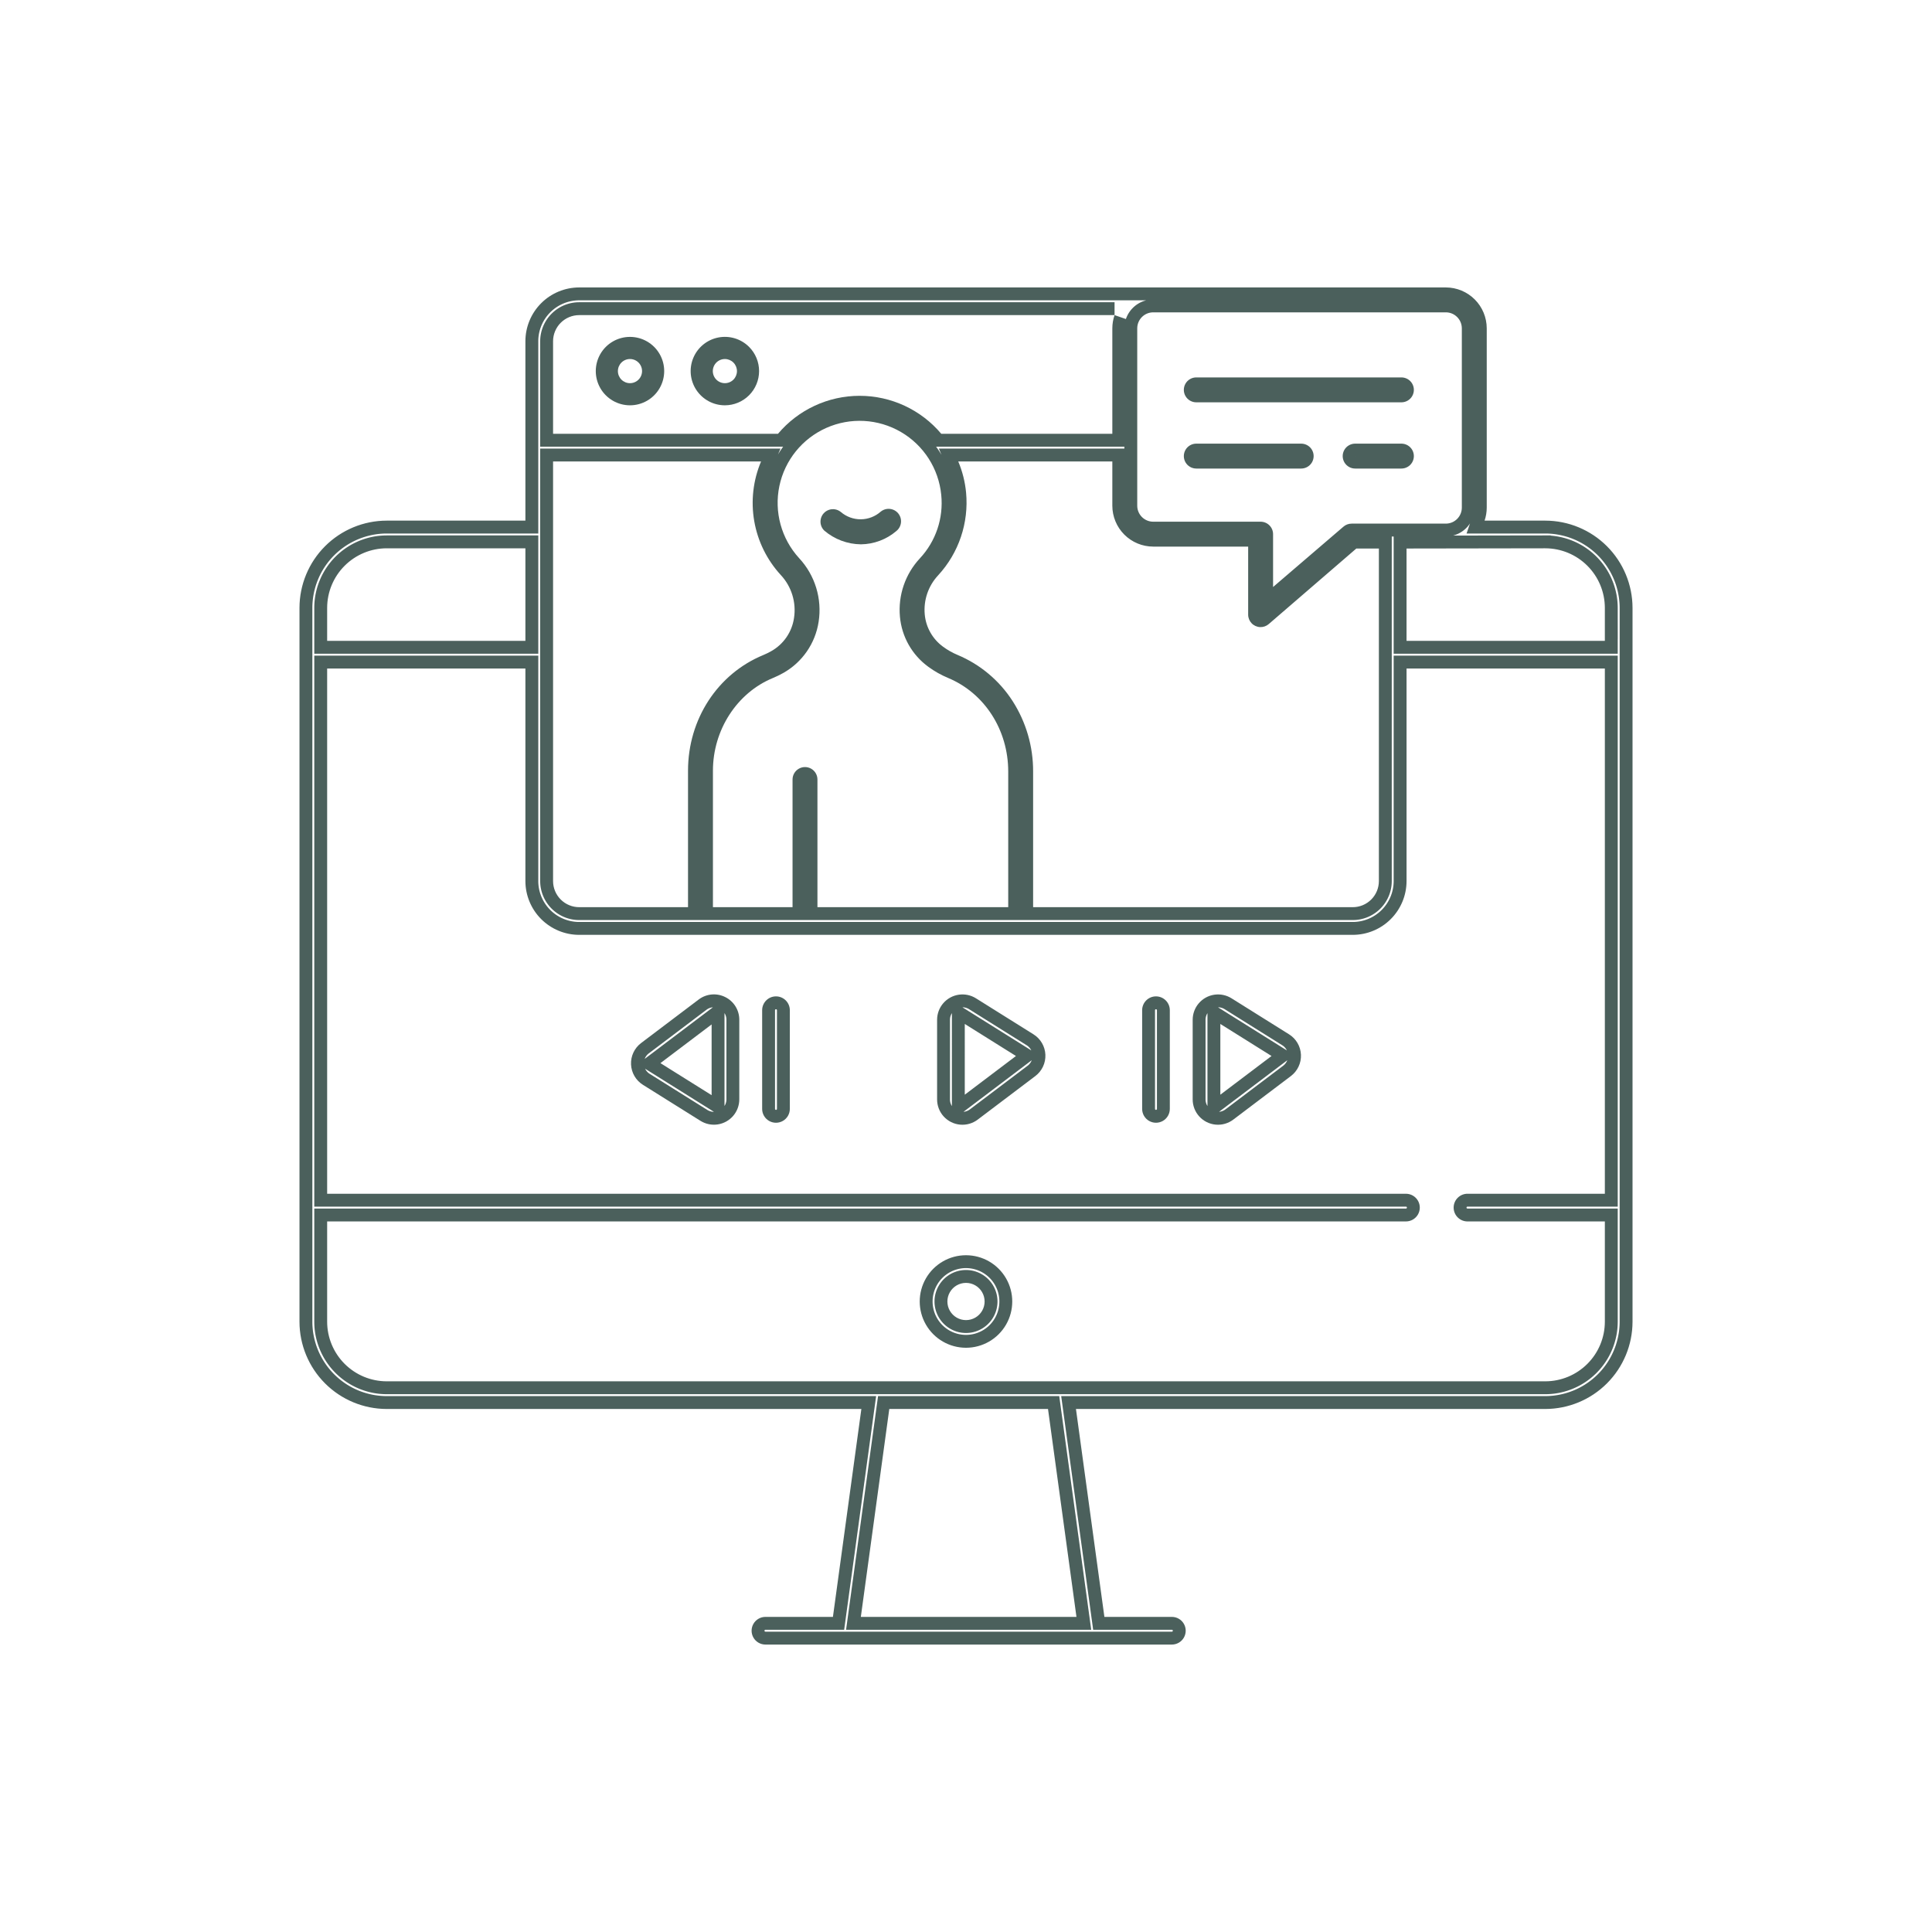 <svg width="150" xmlns="http://www.w3.org/2000/svg" height="150" fill="none"><g data-testid="ico_webinar"><defs><clipPath id="a" class="frame-clip frame-clip-def"><rect rx="0" ry="0" width="150" height="150"/></clipPath></defs><g clip-path="url(#a)"><g class="fills"><rect rx="0" ry="0" width="150" height="150" class="frame-background"/></g><g data-testid="Group" class="frame-children"><g data-testid="svg-path"><path d="M119.975 40.422h-4.713c.111-.325.167-.666.168-1.01v-13.92a3.179 3.179 0 0 0-3.175-3.175H44.968a4.18 4.18 0 0 0-4.176 4.174v13.931H30.026a6.78 6.78 0 0 0-6.774 6.774v46.556l-.001.006.001.005v8.856a6.781 6.781 0 0 0 6.774 6.774h36.85l-2.208 16.142h-5.24a1.074 1.074 0 0 0 0 2.148h31.556a1.074 1.074 0 0 0 0-2.148h-5.239l-2.208-16.142h36.438a6.783 6.783 0 0 0 6.774-6.774V47.196a6.783 6.783 0 0 0-6.774-6.774Zm4.625 6.774v2.559h-15.396v-7.168l10.771-.017a4.63 4.63 0 0 1 4.625 4.626ZM42.94 35.829h16.148a8.27 8.27 0 0 0 1.53 8.812 3.995 3.995 0 0 1 1.029 3.339 3.537 3.537 0 0 1-1.781 2.583c-.195.11-.396.208-.602.294-3.551 1.461-5.846 4.986-5.846 8.978v10.598h-8.45a2.03 2.03 0 0 1-2.028-2.026Zm30.138 2.595a6.292 6.292 0 0 1-1.66 4.928 5.863 5.863 0 0 0-1.547 4.531 5.402 5.402 0 0 0 2.213 3.893c.47.344.979.631 1.517.856 2.842 1.183 4.677 4.036 4.677 7.268v10.533H63.466v-9.912a.966.966 0 1 0-1.933 0v9.912h-6.181V59.835c0-3.156 1.867-6.045 4.649-7.191.28-.116.552-.248.816-.397a5.512 5.512 0 0 0 2.74-3.966 5.917 5.917 0 0 0-1.515-4.948 6.366 6.366 0 1 1 11.036-4.909Zm5.537 16.001a9.406 9.406 0 0 0-4.271-3.577 5.39 5.39 0 0 1-1.119-.633 3.494 3.494 0 0 1-1.429-2.518 3.922 3.922 0 0 1 1.042-3.03 8.329 8.329 0 0 0 2.168-6.424 8.188 8.188 0 0 0-.607-2.414h11.962v3.434a3.178 3.178 0 0 0 3.175 3.175h7.371v5.283a.966.966 0 0 0 1.607.724l6.791-5.858h1.751v25.82a2.028 2.028 0 0 1-2.028 2.026H80.211V59.9a10.062 10.062 0 0 0-1.596-5.475Zm34.881-28.933v13.92a1.243 1.243 0 0 1-1.241 1.242h-7.316a.97.97 0 0 0-.641.242l-5.457 4.679v-4.104a.967.967 0 0 0-.967-.966h-8.338a1.242 1.242 0 0 1-1.241-1.242V25.492c0-.686.556-1.241 1.241-1.242h22.719c.685.001 1.24.557 1.241 1.242Zm-68.528-1.026h41.566a3.17 3.17 0 0 0-.173 1.026v8.188H73.08a8.286 8.286 0 0 0-12.677 0H42.94v-7.188a2.03 2.03 0 0 1 2.028-2.026ZM30.026 42.57h10.766v7.185H25.4v-2.559a4.631 4.631 0 0 1 4.626-4.626Zm53.55 82.964H66.835l2.209-16.141h12.323Zm36.399-18.289H30.026a4.632 4.632 0 0 1-4.626-4.626v-7.787h83.758a1.074 1.074 0 0 0 0-2.149H25.4v-40.78h15.392v16.505a4.18 4.18 0 0 0 4.176 4.174h60.06a4.18 4.18 0 0 0 4.176-4.174V51.903H124.6v40.78h-10.632a1.075 1.075 0 1 0 0 2.149H124.6v7.787a4.63 4.63 0 0 1-4.625 4.626Z" class="fills"/><g class="strokes"><g class="inner-stroke-shape"><defs><clipPath id="c"><use href="#b"/></clipPath><path d="M119.975 40.422h-4.713c.111-.325.167-.666.168-1.01v-13.92a3.179 3.179 0 0 0-3.175-3.175H44.968a4.18 4.18 0 0 0-4.176 4.174v13.931H30.026a6.78 6.78 0 0 0-6.774 6.774v46.556l-.001.006.001.005v8.856a6.781 6.781 0 0 0 6.774 6.774h36.85l-2.208 16.142h-5.24a1.074 1.074 0 0 0 0 2.148h31.556a1.074 1.074 0 0 0 0-2.148h-5.239l-2.208-16.142h36.438a6.783 6.783 0 0 0 6.774-6.774V47.196a6.783 6.783 0 0 0-6.774-6.774Zm4.625 6.774v2.559h-15.396v-7.168l10.771-.017a4.63 4.63 0 0 1 4.625 4.626ZM42.94 35.829h16.148a8.27 8.27 0 0 0 1.53 8.812 3.995 3.995 0 0 1 1.029 3.339 3.537 3.537 0 0 1-1.781 2.583c-.195.11-.396.208-.602.294-3.551 1.461-5.846 4.986-5.846 8.978v10.598h-8.45a2.03 2.03 0 0 1-2.028-2.026Zm30.138 2.595a6.292 6.292 0 0 1-1.66 4.928 5.863 5.863 0 0 0-1.547 4.531 5.402 5.402 0 0 0 2.213 3.893c.47.344.979.631 1.517.856 2.842 1.183 4.677 4.036 4.677 7.268v10.533H63.466v-9.912a.966.966 0 1 0-1.933 0v9.912h-6.181V59.835c0-3.156 1.867-6.045 4.649-7.191.28-.116.552-.248.816-.397a5.512 5.512 0 0 0 2.74-3.966 5.917 5.917 0 0 0-1.515-4.948 6.366 6.366 0 1 1 11.036-4.909Zm5.537 16.001a9.406 9.406 0 0 0-4.271-3.577 5.39 5.39 0 0 1-1.119-.633 3.494 3.494 0 0 1-1.429-2.518 3.922 3.922 0 0 1 1.042-3.03 8.329 8.329 0 0 0 2.168-6.424 8.188 8.188 0 0 0-.607-2.414h11.962v3.434a3.178 3.178 0 0 0 3.175 3.175h7.371v5.283a.966.966 0 0 0 1.607.724l6.791-5.858h1.751v25.82a2.028 2.028 0 0 1-2.028 2.026H80.211V59.9a10.062 10.062 0 0 0-1.596-5.475Zm34.881-28.933v13.92a1.243 1.243 0 0 1-1.241 1.242h-7.316a.97.97 0 0 0-.641.242l-5.457 4.679v-4.104a.967.967 0 0 0-.967-.966h-8.338a1.242 1.242 0 0 1-1.241-1.242V25.492c0-.686.556-1.241 1.241-1.242h22.719c.685.001 1.24.557 1.241 1.242Zm-68.528-1.026h41.566a3.17 3.17 0 0 0-.173 1.026v8.188H73.08a8.286 8.286 0 0 0-12.677 0H42.94v-7.188a2.03 2.03 0 0 1 2.028-2.026ZM30.026 42.57h10.766v7.185H25.4v-2.559a4.631 4.631 0 0 1 4.626-4.626Zm53.55 82.964H66.835l2.209-16.141h12.323Zm36.399-18.289H30.026a4.632 4.632 0 0 1-4.626-4.626v-7.787h83.758a1.074 1.074 0 0 0 0-2.149H25.4v-40.78h15.392v16.505a4.18 4.18 0 0 0 4.176 4.174h60.06a4.18 4.18 0 0 0 4.176-4.174V51.903H124.6v40.78h-10.632a1.075 1.075 0 1 0 0 2.149H124.6v7.787a4.63 4.63 0 0 1-4.625 4.626Z" id="b" style="fill: none; stroke-width: 2; stroke: rgb(75, 96, 92); stroke-opacity: 1;"/></defs><use href="#b" clip-path="url('#c')"/></g></g></g><g data-testid="svg-path"><path d="M75 97.456a3.592 3.592 0 1 0-.002 7.184A3.592 3.592 0 0 0 75 97.456Zm0 5.037a1.445 1.445 0 1 1 0-2.89 1.445 1.445 0 0 1 0 2.89Z" class="fills"/><g class="strokes"><g class="inner-stroke-shape"><defs><clipPath id="e"><use href="#d"/></clipPath><path d="M75 97.456a3.592 3.592 0 1 0-.002 7.184A3.592 3.592 0 0 0 75 97.456Zm0 5.037a1.445 1.445 0 1 1 0-2.89 1.445 1.445 0 0 1 0 2.89Z" id="d" style="fill: none; stroke-width: 2; stroke: rgb(75, 96, 92); stroke-opacity: 1;"/></defs><use href="#d" clip-path="url('#e')"/></g></g></g><g data-testid="svg-path"><path d="m80.24 80.305-4.471-2.799a1.97 1.97 0 0 0-3.013 1.669v6.179a1.966 1.966 0 0 0 3.156 1.57l4.471-3.38a1.967 1.967 0 0 0-.143-3.239Zm-5.335 4.687V79.5l3.974 2.488Z" class="fills"/><g class="strokes"><g class="inner-stroke-shape"><defs><clipPath id="g"><use href="#f"/></clipPath><path d="m80.24 80.305-4.471-2.799a1.97 1.97 0 0 0-3.013 1.669v6.179a1.966 1.966 0 0 0 3.156 1.57l4.471-3.38a1.967 1.967 0 0 0-.143-3.239Zm-5.335 4.687V79.5l3.974 2.488Z" id="f" style="fill: none; stroke-width: 2; stroke: rgb(75, 96, 92); stroke-opacity: 1;"/></defs><use href="#f" clip-path="url('#g')"/></g></g></g><g data-testid="svg-path"><path d="m100.083 80.305-4.471-2.799a1.97 1.97 0 0 0-3.013 1.669v6.179a1.966 1.966 0 0 0 3.155 1.57l4.471-3.38a1.968 1.968 0 0 0-.142-3.239Zm-5.336 4.687V79.5l3.975 2.488Z" class="fills"/><g class="strokes"><g class="inner-stroke-shape"><defs><clipPath id="i"><use href="#h"/></clipPath><path d="m100.083 80.305-4.471-2.799a1.97 1.97 0 0 0-3.013 1.669v6.179a1.966 1.966 0 0 0 3.155 1.57l4.471-3.38a1.968 1.968 0 0 0-.142-3.239Zm-5.336 4.687V79.5l3.975 2.488Z" id="h" style="fill: none; stroke-width: 2; stroke: rgb(75, 96, 92); stroke-opacity: 1;"/></defs><use href="#h" clip-path="url('#i')"/></g></g></g><g data-testid="svg-path"><path d="M89.75 77.358c-.593 0-1.074.481-1.074 1.075v7.663a1.074 1.074 0 0 0 2.148 0v-7.663c0-.594-.481-1.075-1.074-1.075Z" class="fills"/><g class="strokes"><g class="inner-stroke-shape"><defs><clipPath id="k"><use href="#j"/></clipPath><path d="M89.75 77.358c-.593 0-1.074.481-1.074 1.075v7.663a1.074 1.074 0 0 0 2.148 0v-7.663c0-.594-.481-1.075-1.074-1.075Z" id="j" style="fill: none; stroke-width: 2; stroke: rgb(75, 96, 92); stroke-opacity: 1;"/></defs><use href="#j" clip-path="url('#k')"/></g></g></g><g data-testid="svg-path"><path d="M56.307 77.412a1.958 1.958 0 0 0-2.064.192l-4.471 3.38a1.97 1.97 0 0 0 .142 3.239l4.472 2.8a1.97 1.97 0 0 0 3.013-1.669v-6.179a1.96 1.96 0 0 0-1.092-1.763Zm-1.057 7.617-3.974-2.488 3.974-3.005Z" class="fills"/><g class="strokes"><g class="inner-stroke-shape"><defs><clipPath id="m"><use href="#l"/></clipPath><path d="M56.307 77.412a1.958 1.958 0 0 0-2.064.192l-4.471 3.38a1.97 1.97 0 0 0 .142 3.239l4.472 2.8a1.97 1.97 0 0 0 3.013-1.669v-6.179a1.96 1.96 0 0 0-1.092-1.763Zm-1.057 7.617-3.974-2.488 3.974-3.005Z" id="l" style="fill: none; stroke-width: 2; stroke: rgb(75, 96, 92); stroke-opacity: 1;"/></defs><use href="#l" clip-path="url('#m')"/></g></g></g><g data-testid="svg-path"><path d="M60.247 77.358c-.593 0-1.074.481-1.074 1.075v7.663a1.074 1.074 0 0 0 2.149 0v-7.663c0-.594-.481-1.075-1.075-1.075Z" class="fills"/><g class="strokes"><g class="inner-stroke-shape"><defs><clipPath id="o"><use href="#n"/></clipPath><path d="M60.247 77.358c-.593 0-1.074.481-1.074 1.075v7.663a1.074 1.074 0 0 0 2.149 0v-7.663c0-.594-.481-1.075-1.075-1.075Z" id="n" style="fill: none; stroke-width: 2; stroke: rgb(75, 96, 92); stroke-opacity: 1;"/></defs><use href="#n" clip-path="url('#o')"/></g></g></g><g data-testid="svg-path"><path d="M48.912 31.468a2.656 2.656 0 1 0 0-5.312 2.656 2.656 0 0 0 0 5.312Zm0-3.594a.938.938 0 1 1-.001 1.876.938.938 0 0 1 .001-1.876Z" class="fills"/><g class="strokes"><g class="inner-stroke-shape"><defs><clipPath id="q"><use href="#p"/></clipPath><path d="M48.912 31.468a2.656 2.656 0 1 0 0-5.312 2.656 2.656 0 0 0 0 5.312Zm0-3.594a.938.938 0 1 1-.001 1.876.938.938 0 0 1 .001-1.876Z" id="p" style="fill: none; stroke-width: 2; stroke: rgb(75, 96, 92); stroke-opacity: 1;"/></defs><use href="#p" clip-path="url('#q')"/></g></g></g><g data-testid="svg-path"><path d="M56.28 31.468a2.658 2.658 0 0 0 1.879-4.535 2.657 2.657 0 1 0-1.879 4.535Zm0-3.594a.939.939 0 0 1 .664 1.601.938.938 0 1 1-.664-1.601Z" class="fills"/><g class="strokes"><g class="inner-stroke-shape"><defs><clipPath id="s"><use href="#r"/></clipPath><path d="M56.28 31.468a2.658 2.658 0 0 0 1.879-4.535 2.657 2.657 0 1 0-1.879 4.535Zm0-3.594a.939.939 0 0 1 .664 1.601.938.938 0 1 1-.664-1.601Z" id="r" style="fill: none; stroke-width: 2; stroke: rgb(75, 96, 92); stroke-opacity: 1;"/></defs><use href="#r" clip-path="url('#s')"/></g></g></g><g data-testid="svg-path"><path d="M68.382 39.721a2.355 2.355 0 0 1-3.104.026.968.968 0 0 0-1.284 1.446 4.45 4.45 0 0 0 2.85 1.068 4.312 4.312 0 0 0 2.755-1.037.966.966 0 1 0-1.217-1.503Z" class="fills"/><g class="strokes"><g class="inner-stroke-shape"><defs><clipPath id="u"><use href="#t"/></clipPath><path d="M68.382 39.721a2.355 2.355 0 0 1-3.104.026.968.968 0 0 0-1.284 1.446 4.45 4.45 0 0 0 2.85 1.068 4.312 4.312 0 0 0 2.755-1.037.966.966 0 1 0-1.217-1.503Z" id="t" style="fill: none; stroke-width: 2; stroke: rgb(75, 96, 92); stroke-opacity: 1;"/></defs><use href="#t" clip-path="url('#u')"/></g></g></g><g data-testid="svg-path"><path d="M92.879 31.236h15.926a.967.967 0 0 0 0-1.934H92.879a.967.967 0 0 0 0 1.934Z" class="fills"/><g class="strokes"><g class="inner-stroke-shape"><defs><clipPath id="w"><use href="#v"/></clipPath><path d="M92.879 31.236h15.926a.967.967 0 0 0 0-1.934H92.879a.967.967 0 0 0 0 1.934Z" id="v" style="fill: none; stroke-width: 2; stroke: rgb(75, 96, 92); stroke-opacity: 1;"/></defs><use href="#v" clip-path="url('#w')"/></g></g></g><g data-testid="svg-path"><path d="M92.879 36.378h8.145a.967.967 0 0 0 0-1.934h-8.145a.967.967 0 0 0 0 1.934Z" class="fills"/><g class="strokes"><g class="inner-stroke-shape"><defs><clipPath id="y"><use href="#x"/></clipPath><path d="M92.879 36.378h8.145a.967.967 0 0 0 0-1.934h-8.145a.967.967 0 0 0 0 1.934Z" id="x" style="fill: none; stroke-width: 2; stroke: rgb(75, 96, 92); stroke-opacity: 1;"/></defs><use href="#x" clip-path="url('#y')"/></g></g></g><g data-testid="svg-path"><path d="M108.805 34.444h-3.592a.967.967 0 0 0 0 1.934h3.592a.967.967 0 0 0 0-1.934Z" class="fills"/><g class="strokes"><g class="inner-stroke-shape"><defs><clipPath id="A"><use href="#z"/></clipPath><path d="M108.805 34.444h-3.592a.967.967 0 0 0 0 1.934h3.592a.967.967 0 0 0 0-1.934Z" id="z" style="fill: none; stroke-width: 2; stroke: rgb(75, 96, 92); stroke-opacity: 1;"/></defs><use href="#z" clip-path="url('#A')"/></g></g></g></g></g></g></svg>